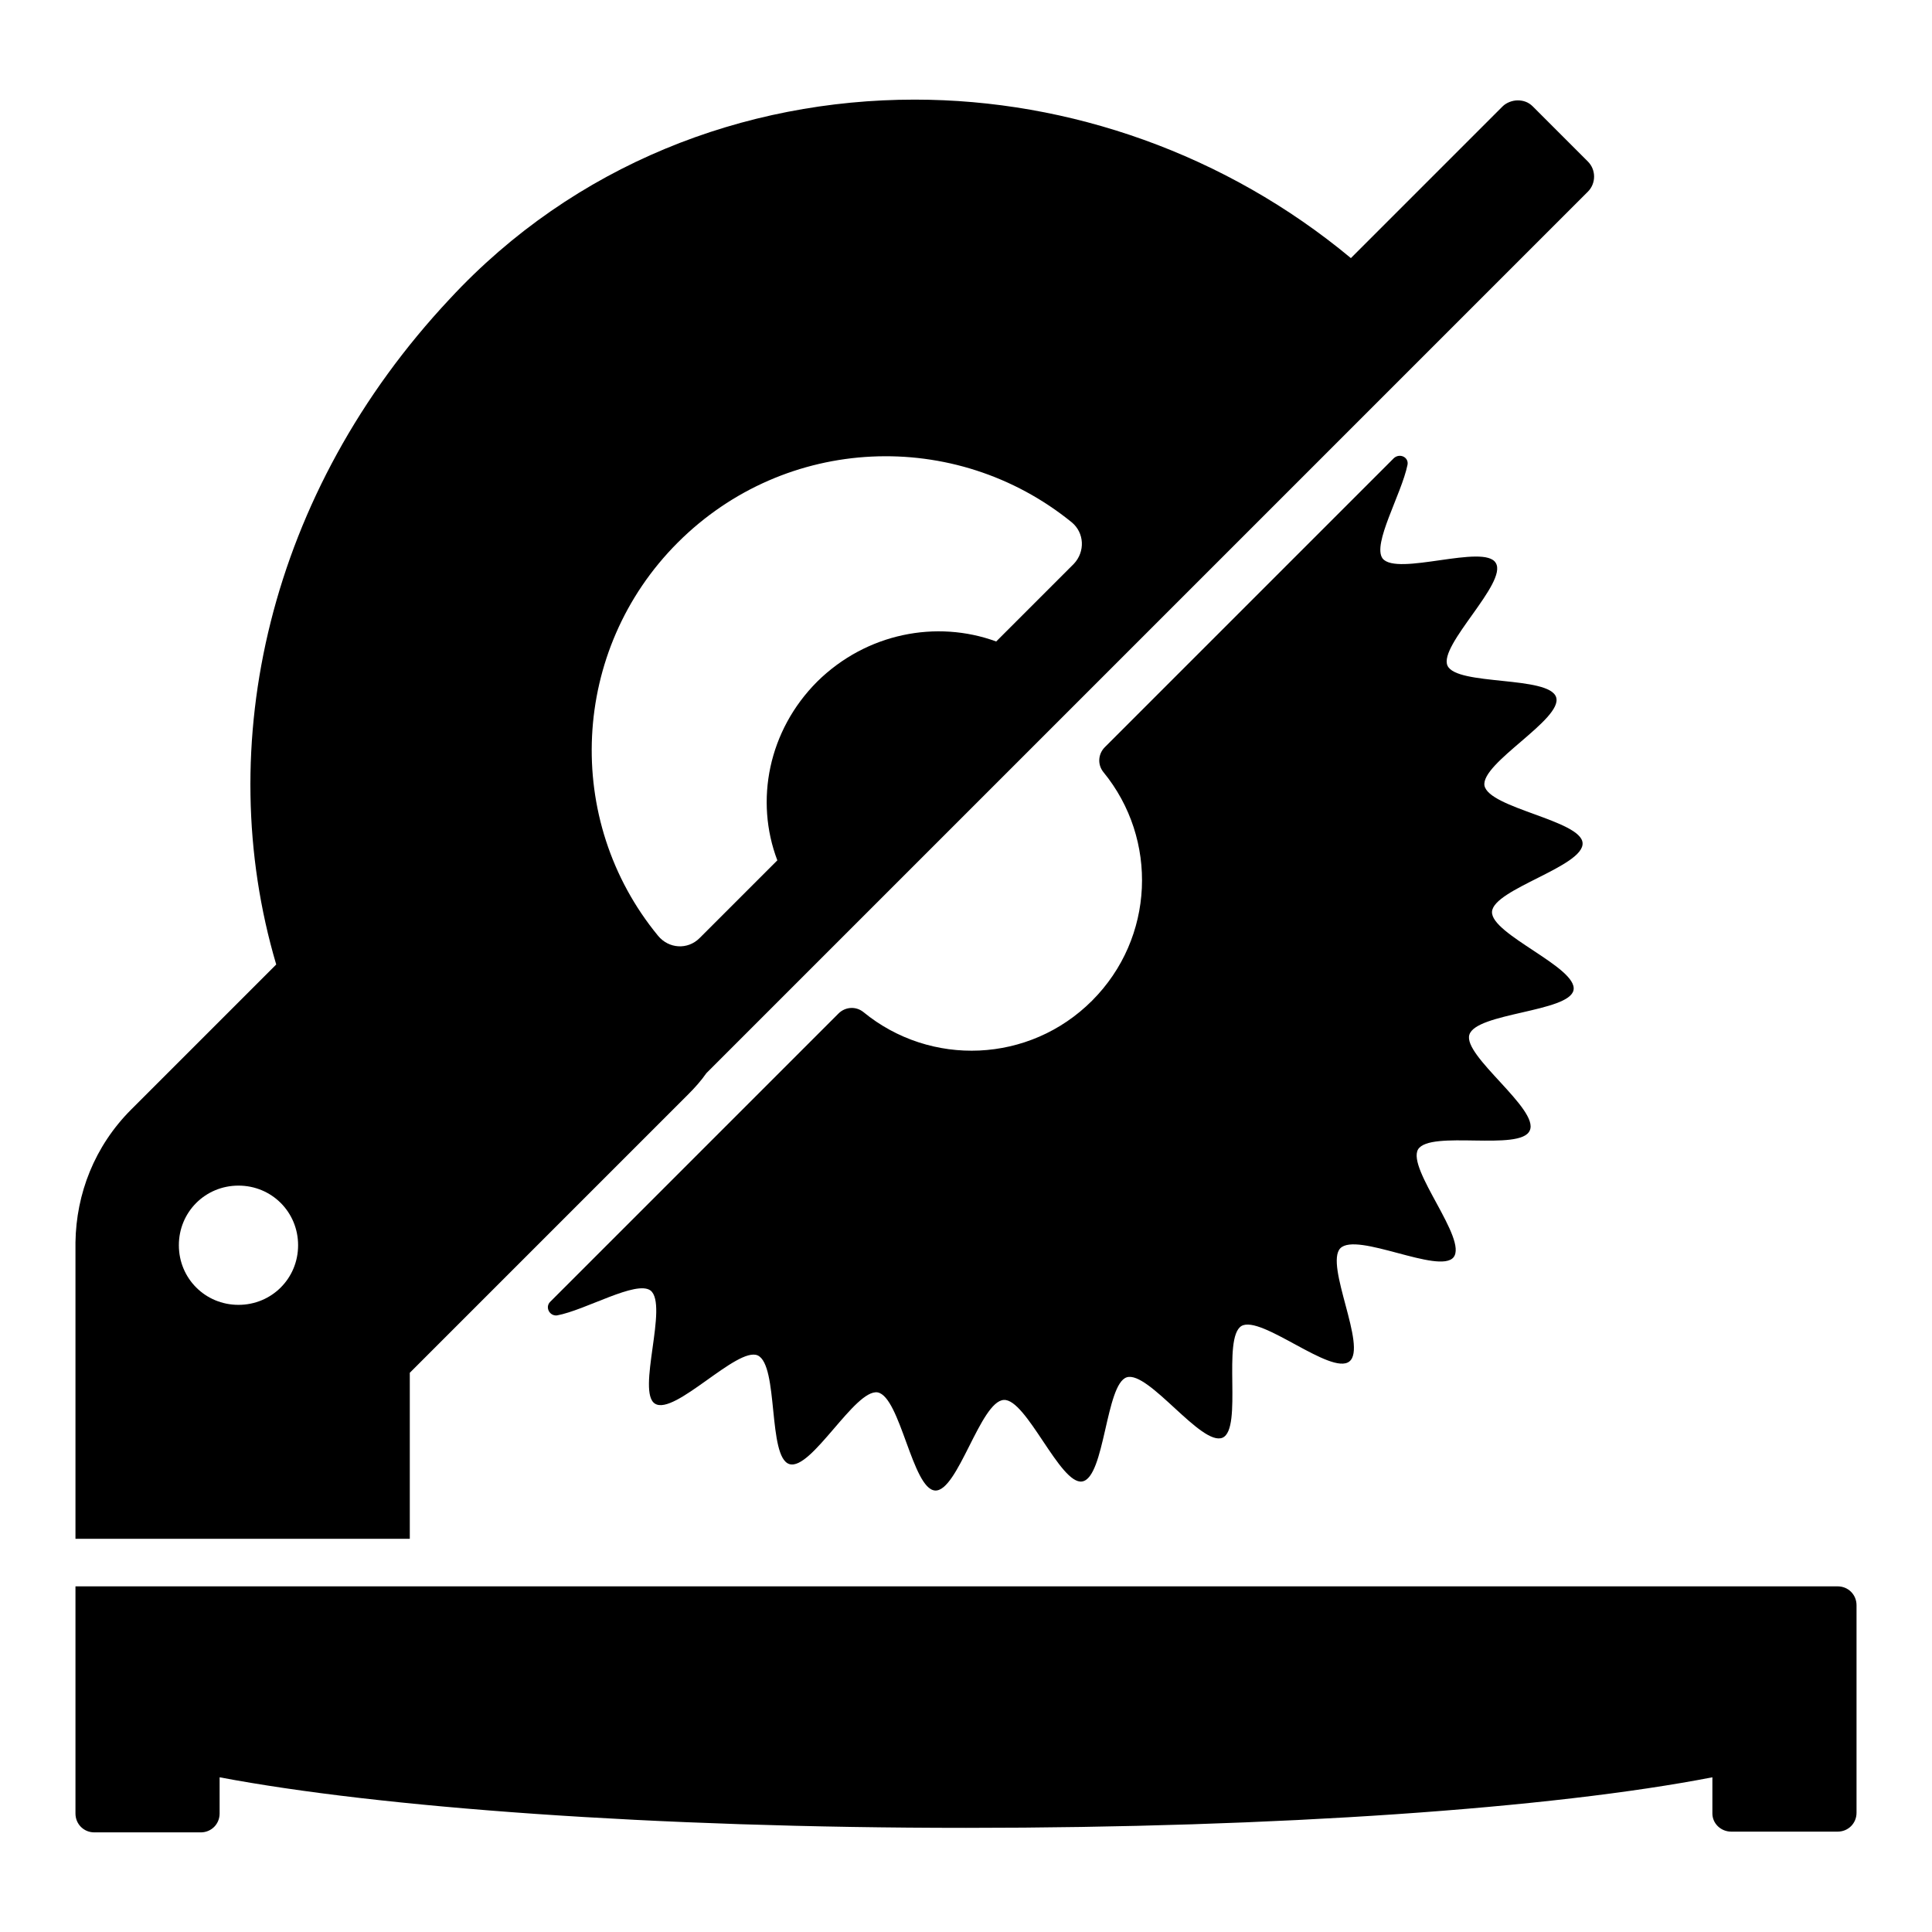 <?xml version="1.0" encoding="utf-8"?>
<!-- Svg Vector Icons : http://www.onlinewebfonts.com/icon -->
<!DOCTYPE svg PUBLIC "-//W3C//DTD SVG 1.1//EN" "http://www.w3.org/Graphics/SVG/1.1/DTD/svg11.dtd">
<svg version="1.1" xmlns="http://www.w3.org/2000/svg" xmlns:xlink="http://www.w3.org/1999/xlink" x="0px" y="0px" viewBox="0 0 256 256" enable-background="new 0 0 256 256" xml:space="preserve">
<g><g><g><g><path fill="#000000" d="M114.4,134.1c-1-0.8-2.4-0.7-3.3,0.2l-38.2,38.2c-0.7,0.7-0.1,1.9,0.9,1.8c3.8-0.7,10.5-4.7,12.4-3.3c2.4,1.9-1.9,13.5,0.6,15c2.6,1.6,10.9-7.6,13.6-6.4c2.8,1.3,1.3,13.5,4.2,14.4c2.9,0.9,8.7-10,11.7-9.5c3,0.6,4.6,12.8,7.6,13c3,0.2,6-11.8,9.1-12c3-0.2,7.5,11.3,10.4,10.8c3-0.5,3.1-12.9,5.9-13.8c2.9-0.9,9.9,9.2,12.7,8c2.7-1.2-0.1-13.2,2.5-14.8c2.6-1.5,11.9,6.6,14.3,4.7c2.4-1.9-3.3-12.8-1.2-15c2.2-2.2,13.1,3.5,15,1.2c1.9-2.4-6.2-11.7-4.7-14.3c1.6-2.6,13.6,0.3,14.8-2.5c1.3-2.8-8.9-9.9-8-12.7c0.9-2.9,13.2-3,13.8-5.9c0.6-3-11-7.4-10.8-10.4c0.2-3,12.2-6,12-9.1c-0.2-3-12.4-4.6-13-7.6c-0.5-3,10.4-8.8,9.5-11.7c-0.9-2.9-13.2-1.5-14.4-4.2c-1.2-2.7,8-11,6.4-13.6c-1.5-2.6-13.1,1.8-15-0.6c-1.4-1.9,2.5-8.5,3.3-12.4c0.2-1-1-1.6-1.8-0.9L146.4,99c-0.9,0.9-1,2.3-0.2,3.3c7.3,8.9,6.8,22-1.5,30.3C136.4,140.9,123.3,141.4,114.4,134.1z"/><path fill="#000000" d="M36.6,127.8L17.4,147c-4.9,4.9-7.3,11.2-7.4,17.6l0,0v39.3h44.3v-22L91.2,145c0.9-0.9,1.7-1.8,2.4-2.8L210.4,25.4c1.1-1.1,1.1-2.9,0-4l-7.3-7.3c-0.6-0.6-1.3-0.8-2-0.8c-0.7,0-1.5,0.3-2,0.8l-20.1,20.1c-16.6-13.8-37.3-21-57.8-21c-22.6,0-45.1,8.6-61.6,26.4C35.6,65.2,28,98.7,36.6,127.8z M31.6,172.9c-4.4,0-7.9-3.5-7.9-7.9c0-4.4,3.5-7.9,7.9-7.9c4.4,0,7.9,3.5,7.9,7.9C39.5,169.4,36,172.9,31.6,172.9z M89.8,71.9c14.3-14.3,36.8-15.2,52.2-2.7c1.7,1.4,1.8,3.9,0.3,5.5L132,85c-7.9-2.9-17.2-1.1-23.7,5.3c-6.5,6.5-8.3,15.8-5.3,23.7l-10.3,10.3c-1.6,1.6-4.1,1.4-5.5-0.3C74.6,108.7,75.6,86.1,89.8,71.9z"/><path fill="#000000" d="M229.4,242.7h14.1c1.4,0,2.5-1.1,2.5-2.5v-5.8v-10v-11.7c0-1.4-1.1-2.5-2.5-2.5H60.6h-3.1h-3.1H10v5.2v3.1v3.1v2.8v10.1v5.8c0,1.4,1.1,2.5,2.5,2.5h14.1c1.4,0,2.5-1.1,2.5-2.5v-4.8c21.1,4,57.5,6.7,98.9,6.7c41.4,0,77.8-2.6,98.9-6.7v4.8C226.9,241.6,228,242.7,229.4,242.7z"/></g></g><g></g><g></g><g></g><g></g><g></g><g></g><g></g><g></g><g></g><g></g><g></g><g></g><g></g><g></g><g></g></g></g>
</svg>